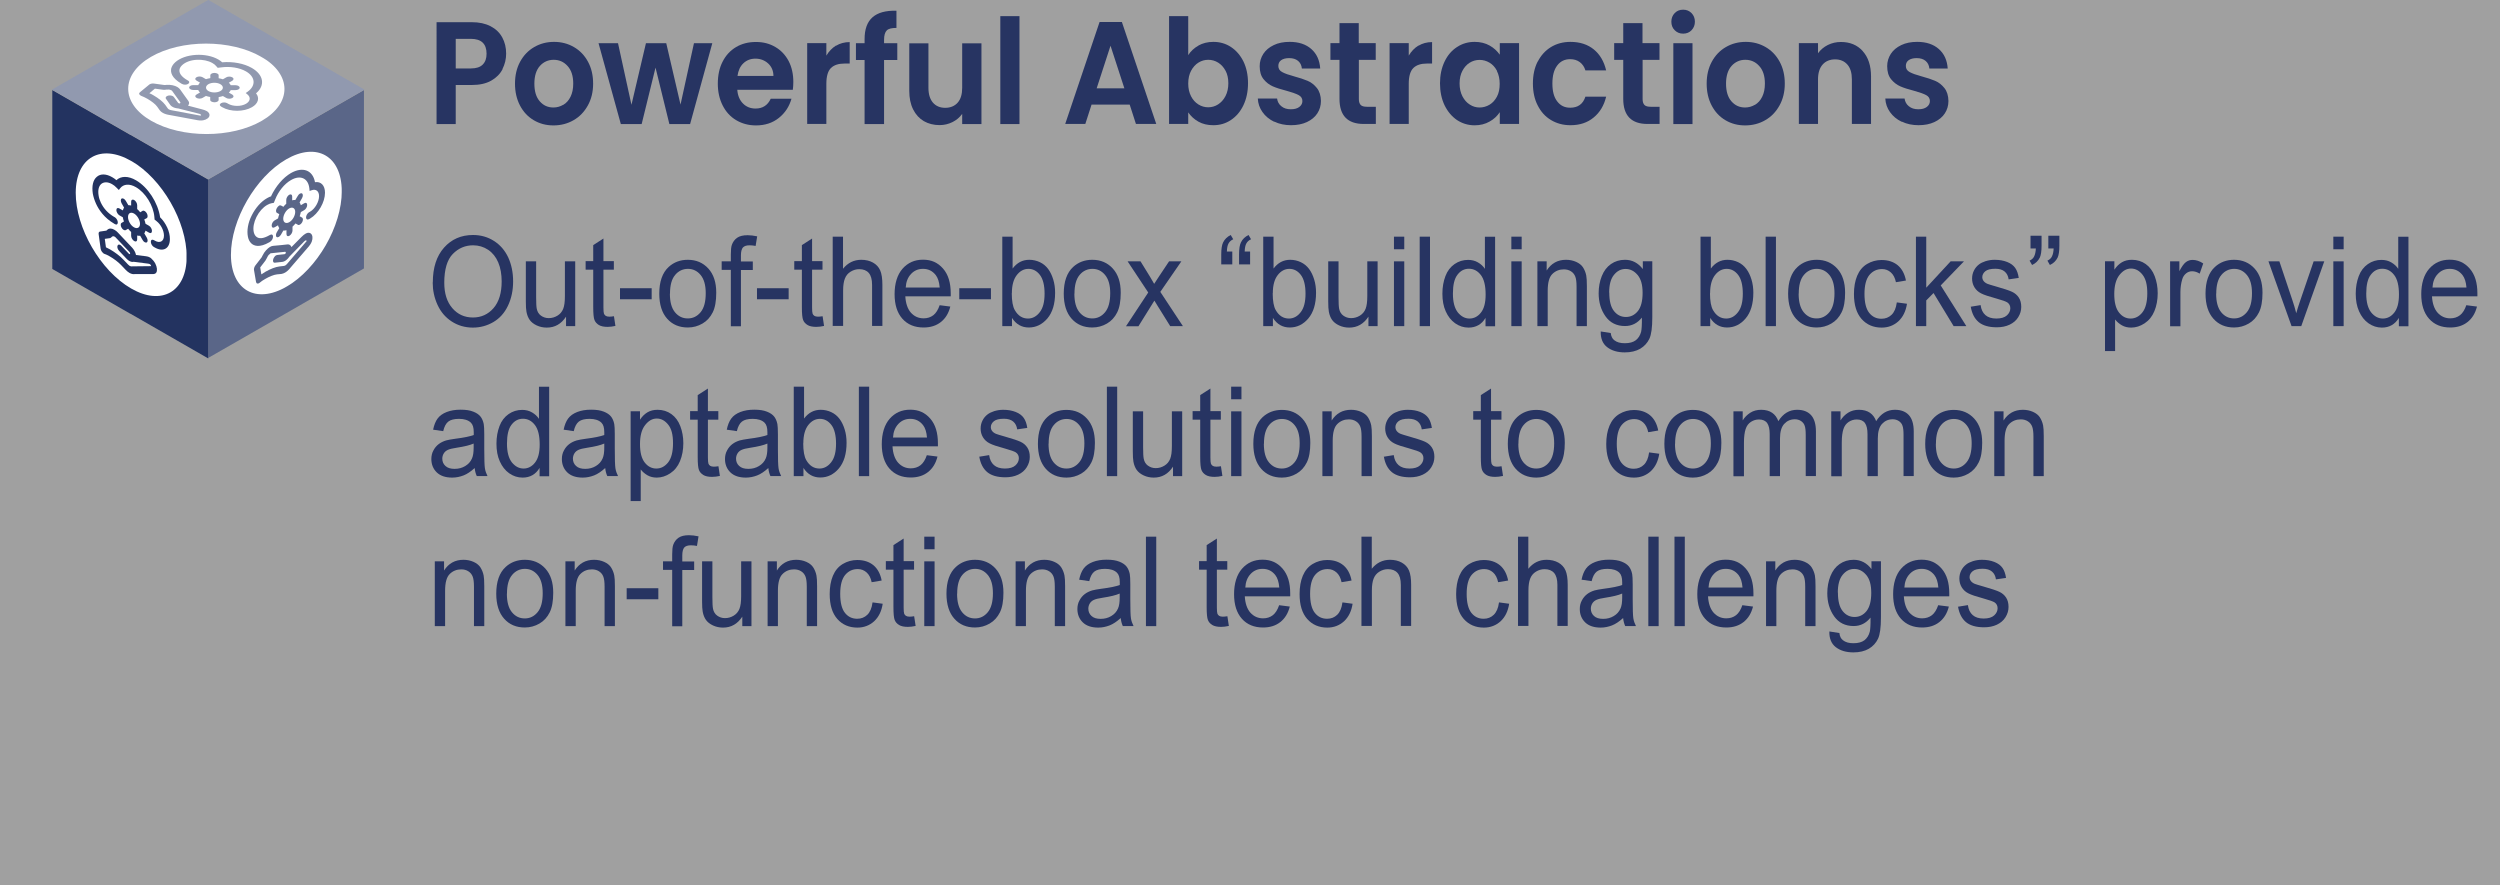 <?xml version="1.0" encoding="UTF-8"?>
<svg id="Layer_2" xmlns="http://www.w3.org/2000/svg" xmlns:xlink="http://www.w3.org/1999/xlink" viewBox="0 0 240 85">
  <rect x="0" y="0" width="240" height="85" fill="#808080" stroke="none"/>
  <defs>
    <style>
      .cls-1 {
        fill: #9199af;
      }

      .cls-2, .cls-3 {
        fill: #fff;
      }

      .cls-4 {
        fill: none;
      }

      .cls-5 {
        fill: #5a6688;
      }

      .cls-6 {
        fill: #233360;
      }

      .cls-7 {
        clip-path: url(#clippath-1);
      }

      .cls-8 {
        isolation: isolate;
      }

      .cls-3 {
        opacity: .25;
      }

      .cls-9 {
        clip-path: url(#clippath-3);
      }

      .cls-10 {
        clip-path: url(#clippath-2);
      }

      .cls-11 {
        fill: #273462;
      }

      .cls-12 {
        clip-path: url(#clippath);
      }
    </style>
    <clipPath id="clippath">
      <rect class="cls-4" width="240" height="85"/>
    </clipPath>
    <clipPath id="clippath-1">
      <polygon class="cls-4" points="7.25 24.61 7.28 12.38 17.92 18.53 17.89 30.76 7.25 24.61"/>
    </clipPath>
    <clipPath id="clippath-2">
      <polygon class="cls-4" points="22.18 30.59 22.15 18.37 32.79 12.23 32.82 24.45 22.18 30.59"/>
    </clipPath>
    <clipPath id="clippath-3">
      <polygon class="cls-4" points="9.19 8.54 19.77 2.39 30.4 8.54 19.83 14.68 9.19 8.54"/>
    </clipPath>
  </defs>
  <g id="Layer_8">
    <g class="cls-12">
      <rect class="cls-3" width="240" height="100"/>
      <g>
        <path class="cls-11" d="M48.25,6.63c-.23.46-.6.83-1.09,1.11s-1.12.42-1.87.42h-1.54v3.75h-1.84V2.13h3.38c.71,0,1.31.13,1.81.39s.87.62,1.12,1.08c.25.46.37.98.37,1.55,0,.52-.12,1.01-.35,1.47ZM46.34,6.2c.25-.25.37-.59.37-1.04,0-.95-.5-1.43-1.5-1.43h-1.46v2.84h1.46c.51,0,.88-.12,1.13-.37Z"/>
        <path class="cls-11" d="M51.24,11.54c-.56-.33-1-.8-1.32-1.41-.32-.61-.48-1.31-.48-2.1s.16-1.49.49-2.1c.33-.61.78-1.08,1.35-1.41.57-.33,1.2-.5,1.91-.5s1.34.17,1.91.5c.57.33,1.02.8,1.35,1.41.33.61.49,1.31.49,2.1s-.17,1.49-.51,2.1c-.34.61-.79,1.08-1.37,1.41-.57.33-1.22.5-1.93.5s-1.33-.17-1.89-.5ZM54.07,10.07c.29-.17.53-.43.7-.78.17-.34.26-.76.26-1.26,0-.74-.18-1.3-.55-1.7-.36-.4-.81-.59-1.33-.59s-.97.2-1.32.59-.53.96-.53,1.7.17,1.3.52,1.7.78.59,1.31.59c.33,0,.65-.09.94-.26Z"/>
        <path class="cls-11" d="M68.38,4.15l-2.13,7.76h-1.99l-1.33-5.42-1.33,5.42h-2l-2.14-7.76h1.87l1.29,5.91,1.39-5.91h1.95l1.37,5.89,1.29-5.89h1.76Z"/>
        <path class="cls-11" d="M76.1,8.62h-5.32c.04.56.23,1,.55,1.32s.72.48,1.2.48c.68,0,1.17-.31,1.46-.94h1.99c-.21.75-.61,1.36-1.21,1.84-.6.48-1.33.72-2.2.72-.7,0-1.33-.17-1.89-.5-.56-.33-.99-.8-1.3-1.41-.31-.61-.47-1.31-.47-2.1s.15-1.51.46-2.11c.31-.61.74-1.07,1.29-1.4.55-.33,1.19-.49,1.91-.49s1.31.16,1.86.48.97.77,1.28,1.35c.3.58.45,1.25.45,2.01,0,.28-.02.53-.05.76ZM74.25,7.3c0-.5-.18-.91-.51-1.21-.33-.3-.74-.46-1.22-.46-.46,0-.84.15-1.15.44-.31.29-.5.7-.57,1.22h3.46Z"/>
        <path class="cls-11" d="M80.26,4.39c.38-.23.82-.35,1.31-.35v2.06h-.49c-.58,0-1.01.14-1.31.43-.29.29-.44.79-.44,1.51v3.86h-1.84v-7.76h1.84v1.2c.24-.41.55-.73.93-.97Z"/>
        <path class="cls-11" d="M86.14,5.76h-1.27v6.15h-1.87v-6.15h-.83v-1.61h.83v-.39c0-.95.25-1.65.76-2.1s1.28-.66,2.3-.63v1.65c-.45,0-.76.07-.93.24s-.26.47-.26.91v.32h1.27v1.61Z"/>
        <path class="cls-11" d="M94.22,4.15v7.76h-1.85v-.98c-.24.34-.55.6-.93.79-.38.19-.8.29-1.24.29-.57,0-1.07-.13-1.51-.38-.44-.26-.78-.63-1.03-1.13-.25-.5-.37-1.09-.37-1.79v-4.55h1.84v4.27c0,.62.15,1.09.43,1.42.29.33.68.5,1.18.5s.91-.17,1.2-.5c.29-.33.43-.8.43-1.42v-4.27h1.85Z"/>
        <path class="cls-11" d="M97.87,1.55v10.36h-1.84V1.55h1.84Z"/>
        <path class="cls-11" d="M108.44,10.04h-3.65l-.6,1.86h-1.93l3.3-9.79h2.14l3.3,9.79h-1.95l-.6-1.86ZM107.94,8.48l-1.33-4.09-1.33,4.09h2.66Z"/>
        <path class="cls-11" d="M115.05,4.37c.42-.23.89-.35,1.43-.35.62,0,1.19.16,1.69.49.5.33.9.79,1.2,1.39.29.6.44,1.3.44,2.09s-.15,1.5-.44,2.11c-.29.61-.69,1.08-1.2,1.42s-1.07.5-1.69.5c-.54,0-1.02-.11-1.43-.34s-.73-.53-.98-.89v1.11h-1.84V1.55h1.84v3.74c.24-.37.56-.68.98-.91ZM117.65,6.79c-.18-.34-.42-.6-.71-.78-.29-.18-.61-.27-.95-.27s-.65.09-.94.27c-.29.18-.53.45-.71.79-.18.34-.27.75-.27,1.22s.09.87.27,1.22c.18.35.42.61.71.79.29.18.61.27.94.27s.66-.09.95-.28c.29-.19.53-.45.71-.8s.27-.76.27-1.23-.09-.87-.27-1.21Z"/>
        <path class="cls-11" d="M122.32,11.69c-.47-.23-.85-.54-1.12-.93-.28-.39-.43-.83-.45-1.3h1.85c.04.3.17.55.41.74.24.2.54.29.9.29s.62-.07.82-.22c.2-.15.3-.34.3-.57,0-.25-.12-.44-.36-.57-.24-.13-.62-.26-1.15-.41-.54-.14-.99-.28-1.33-.43s-.64-.38-.89-.69c-.25-.31-.37-.72-.37-1.25,0-.43.12-.82.35-1.18.23-.35.56-.63,1-.84.43-.21.94-.31,1.53-.31.87,0,1.56.23,2.08.69.52.46.8,1.09.85,1.87h-1.76c-.03-.31-.15-.55-.36-.73-.21-.18-.5-.27-.86-.27-.33,0-.59.07-.77.2-.18.13-.27.31-.27.55,0,.26.12.46.37.59.25.14.63.27,1.14.41.53.14.96.29,1.3.43s.64.38.89.69c.25.31.38.73.39,1.24,0,.45-.12.85-.35,1.2-.23.35-.57.63-1,.83-.43.2-.94.3-1.52.3s-1.13-.11-1.6-.34Z"/>
        <path class="cls-11" d="M130.45,5.76v3.75c0,.26.06.45.18.57.12.12.32.17.6.17h.85v1.65h-1.16c-1.55,0-2.33-.8-2.33-2.41v-3.74h-.87v-1.61h.87v-1.92h1.85v1.92h1.63v1.61h-1.63Z"/>
        <path class="cls-11" d="M136.17,4.39c.38-.23.82-.35,1.31-.35v2.06h-.49c-.58,0-1.01.14-1.31.43-.29.29-.44.79-.44,1.51v3.86h-1.84v-7.76h1.84v1.2c.24-.41.55-.73.93-.97Z"/>
        <path class="cls-11" d="M138.68,5.91c.29-.61.69-1.07,1.2-1.4.5-.33,1.07-.49,1.69-.49.54,0,1.02.12,1.43.35.41.23.73.53.98.88v-1.11h1.85v7.76h-1.85v-1.13c-.24.36-.56.67-.98.9-.42.24-.9.36-1.44.36-.61,0-1.17-.17-1.68-.5-.5-.34-.9-.81-1.2-1.42-.29-.61-.44-1.31-.44-2.11s.15-1.48.44-2.09ZM143.71,6.8c-.18-.34-.41-.6-.71-.78-.3-.18-.62-.27-.96-.27s-.66.09-.95.27c-.29.18-.52.44-.7.78-.18.34-.27.74-.27,1.21s.09.88.27,1.23c.18.35.42.62.71.8.29.19.61.28.94.28s.66-.09.96-.27c.3-.18.53-.44.71-.78.18-.34.26-.75.26-1.22s-.09-.88-.26-1.22Z"/>
        <path class="cls-11" d="M147.62,5.92c.31-.6.73-1.07,1.27-1.4s1.17-.5,1.87-.5c.9,0,1.65.24,2.24.72.59.48.99,1.16,1.19,2.02h-1.99c-.1-.34-.28-.6-.53-.79-.25-.19-.56-.29-.93-.29-.53,0-.94.2-1.25.61-.31.41-.46.98-.46,1.73s.15,1.31.46,1.71c.31.41.72.61,1.25.61.74,0,1.23-.35,1.46-1.06h1.99c-.2.84-.6,1.51-1.2,2-.6.5-1.34.74-2.23.74-.7,0-1.32-.17-1.87-.5s-.97-.8-1.27-1.4c-.31-.6-.46-1.3-.46-2.11s.15-1.5.46-2.11Z"/>
        <path class="cls-11" d="M157.69,5.76v3.75c0,.26.06.45.18.57.12.12.32.17.6.17h.85v1.65h-1.16c-1.55,0-2.33-.8-2.33-2.41v-3.74h-.87v-1.61h.87v-1.92h1.85v1.92h1.63v1.61h-1.63Z"/>
        <path class="cls-11" d="M160.77,2.9c-.22-.22-.32-.49-.32-.82s.11-.6.32-.82c.21-.22.48-.33.81-.33s.59.11.81.33c.21.22.32.49.32.82s-.11.6-.32.82c-.21.22-.48.33-.81.33s-.59-.11-.81-.33ZM162.48,4.15v7.76h-1.84v-7.76h1.84Z"/>
        <path class="cls-11" d="M165.64,11.54c-.56-.33-1-.8-1.32-1.41-.32-.61-.48-1.31-.48-2.1s.16-1.49.49-2.1c.33-.61.78-1.08,1.35-1.41.57-.33,1.2-.5,1.91-.5s1.34.17,1.91.5c.57.33,1.02.8,1.35,1.41.33.61.49,1.31.49,2.1s-.17,1.49-.51,2.1c-.34.61-.79,1.08-1.37,1.41-.57.33-1.22.5-1.93.5s-1.33-.17-1.89-.5ZM168.47,10.07c.29-.17.53-.43.7-.78.17-.34.26-.76.26-1.26,0-.74-.18-1.3-.55-1.7-.36-.4-.81-.59-1.33-.59s-.97.2-1.32.59-.53.96-.53,1.7.17,1.3.52,1.7.78.59,1.31.59c.33,0,.65-.09.94-.26Z"/>
        <path class="cls-11" d="M178.82,4.91c.53.58.8,1.4.8,2.44v4.55h-1.84v-4.28c0-.62-.14-1.09-.43-1.42-.29-.33-.68-.5-1.18-.5s-.91.17-1.2.5c-.29.33-.44.8-.44,1.42v4.28h-1.84v-7.76h1.84v.97c.25-.34.56-.6.94-.79s.8-.29,1.26-.29c.87,0,1.57.29,2.1.88Z"/>
        <path class="cls-11" d="M182.56,11.69c-.47-.23-.85-.54-1.12-.93-.28-.39-.43-.83-.45-1.3h1.85c.04.3.17.55.41.74.24.2.54.29.9.29s.62-.07.82-.22c.2-.15.3-.34.3-.57,0-.25-.12-.44-.36-.57-.24-.13-.62-.26-1.15-.41-.54-.14-.99-.28-1.33-.43s-.64-.38-.89-.69c-.25-.31-.37-.72-.37-1.25,0-.43.12-.82.35-1.18.23-.35.56-.63,1-.84.43-.21.94-.31,1.53-.31.87,0,1.56.23,2.08.69.52.46.8,1.09.85,1.87h-1.76c-.03-.31-.15-.55-.36-.73-.21-.18-.5-.27-.86-.27-.33,0-.59.07-.77.2-.18.13-.27.31-.27.55,0,.26.12.46.37.59.25.14.63.27,1.14.41.53.14.96.29,1.3.43s.64.38.89.69c.25.31.38.73.39,1.24,0,.45-.12.85-.35,1.2-.23.35-.57.63-1,.83-.43.2-.94.3-1.52.3s-1.13-.11-1.6-.34Z"/>
        <path class="cls-11" d="M41.55,27.12c0-1.43.36-2.54,1.08-3.35s1.65-1.21,2.78-1.21c.74,0,1.42.19,2.01.57.6.38,1.05.91,1.37,1.58.31.68.47,1.45.47,2.31s-.17,1.65-.5,2.34-.8,1.21-1.4,1.56c-.6.35-1.26.53-1.96.53-.76,0-1.44-.2-2.04-.59-.6-.39-1.05-.92-1.36-1.6s-.46-1.39-.46-2.14ZM42.65,27.14c0,1.04.26,1.85.78,2.45.52.6,1.18.89,1.97.89s1.46-.3,1.98-.9.78-1.46.78-2.56c0-.7-.11-1.31-.33-1.83-.22-.52-.55-.93-.97-1.21s-.91-.43-1.44-.43c-.76,0-1.41.28-1.95.83-.54.55-.82,1.48-.82,2.77Z"/>
        <path class="cls-11" d="M54.34,31.31v-.91c-.46.7-1.07,1.05-1.85,1.05-.35,0-.67-.07-.97-.21s-.52-.32-.67-.53c-.15-.21-.25-.47-.31-.78-.04-.21-.06-.54-.06-.98v-3.86h.99v3.45c0,.55.02.92.06,1.11.06.28.19.5.4.65s.45.24.75.24.58-.08.84-.24.44-.38.55-.66c.11-.28.16-.68.16-1.22v-3.33h.99v6.22h-.89Z"/>
        <path class="cls-11" d="M58.94,30.36l.14.93c-.28.06-.53.09-.75.09-.36,0-.64-.06-.84-.18-.2-.12-.34-.28-.42-.48s-.12-.61-.12-1.25v-3.58h-.73v-.82h.73v-1.54l.98-.63v2.17h1v.82h-1v3.64c0,.3.02.49.05.58s.09.15.17.21c.08.05.19.08.34.08.11,0,.26-.01.44-.04Z"/>
        <path class="cls-11" d="M59.52,28.73v-1.06h3.04v1.06h-3.04Z"/>
        <path class="cls-11" d="M63.29,28.19c0-1.15.3-2.01.9-2.56.5-.46,1.12-.69,1.84-.69.8,0,1.46.28,1.97.84s.76,1.33.76,2.32c0,.8-.11,1.43-.34,1.89s-.55.82-.98,1.07-.9.38-1.41.38c-.82,0-1.48-.28-1.98-.84-.5-.56-.76-1.36-.76-2.41ZM64.31,28.19c0,.8.16,1.39.49,1.79.33.4.74.59,1.23.59s.9-.2,1.23-.6c.33-.4.49-1.01.49-1.82,0-.77-.16-1.35-.49-1.75s-.74-.59-1.22-.59-.91.2-1.23.59c-.33.39-.49.99-.49,1.79Z"/>
        <path class="cls-11" d="M70.16,31.31v-5.4h-.88v-.82h.88v-.66c0-.42.03-.73.1-.93.1-.27.26-.5.5-.67s.58-.25,1.01-.25c.28,0,.59.04.92.11l-.15.92c-.21-.04-.4-.06-.58-.06-.3,0-.51.07-.64.21-.12.14-.19.39-.19.77v.57h1.14v.82h-1.14v5.4h-.98Z"/>
        <path class="cls-11" d="M72.67,28.73v-1.06h3.04v1.06h-3.04Z"/>
        <path class="cls-11" d="M78.97,30.36l.14.93c-.28.06-.53.09-.75.09-.36,0-.64-.06-.84-.18-.2-.12-.34-.28-.42-.48s-.12-.61-.12-1.25v-3.58h-.73v-.82h.73v-1.54l.98-.63v2.17h1v.82h-1v3.64c0,.3.02.49.05.58s.09.15.17.21c.08.05.19.08.34.08.11,0,.26-.01.44-.04Z"/>
        <path class="cls-11" d="M79.94,31.31v-8.59h.99v3.08c.46-.57,1.05-.86,1.75-.86.43,0,.81.09,1.13.27.32.18.55.43.69.75s.21.79.21,1.39v3.94h-.99v-3.94c0-.53-.11-.91-.32-1.15-.21-.24-.52-.36-.91-.36-.29,0-.57.08-.83.24s-.44.38-.55.66c-.11.28-.17.66-.17,1.15v3.4h-.99Z"/>
        <path class="cls-11" d="M90.21,29.3l1.02.13c-.16.64-.46,1.13-.9,1.48s-.99.53-1.67.53c-.85,0-1.53-.28-2.03-.84-.5-.56-.75-1.35-.75-2.36s.25-1.86.76-2.44,1.16-.87,1.97-.87,1.42.28,1.92.85c.5.57.74,1.36.74,2.39,0,.06,0,.16,0,.28h-4.36c.04.68.22,1.21.54,1.57.33.36.73.54,1.22.54.36,0,.67-.1.93-.3.26-.2.46-.53.61-.97ZM86.95,27.6h3.26c-.04-.52-.17-.92-.37-1.18-.32-.41-.72-.61-1.23-.61-.46,0-.84.16-1.15.49s-.48.76-.51,1.3Z"/>
        <path class="cls-11" d="M92.09,28.73v-1.06h3.04v1.06h-3.04Z"/>
        <path class="cls-11" d="M97.14,31.31h-.92v-8.59h.99v3.06c.42-.56.95-.84,1.6-.84.36,0,.7.08,1.02.23.32.15.58.37.79.65.21.28.37.62.49,1.01.12.39.18.82.18,1.27,0,1.07-.25,1.89-.74,2.47-.5.58-1.09.87-1.78.87s-1.23-.31-1.62-.92v.78ZM97.13,28.15c0,.75.1,1.29.29,1.62.31.54.73.81,1.27.81.43,0,.81-.2,1.12-.6.32-.4.47-1,.47-1.79s-.15-1.41-.45-1.8-.67-.58-1.1-.58-.81.2-1.12.6-.47.98-.47,1.74Z"/>
        <path class="cls-11" d="M102.12,28.19c0-1.15.3-2.01.9-2.56.5-.46,1.12-.69,1.84-.69.8,0,1.46.28,1.97.84s.76,1.33.76,2.32c0,.8-.11,1.43-.34,1.89s-.55.82-.98,1.07-.9.38-1.41.38c-.82,0-1.48-.28-1.98-.84-.5-.56-.76-1.36-.76-2.41ZM103.14,28.19c0,.8.16,1.39.49,1.79.33.4.74.59,1.23.59s.9-.2,1.23-.6c.33-.4.49-1.01.49-1.82,0-.77-.16-1.35-.49-1.75s-.74-.59-1.22-.59-.91.2-1.23.59c-.33.39-.49.99-.49,1.79Z"/>
        <path class="cls-11" d="M108.1,31.31l2.13-3.23-1.98-2.99h1.24l.9,1.46c.17.28.3.51.41.7.16-.26.31-.49.45-.69l.98-1.47h1.18l-2.02,2.93,2.17,3.29h-1.22l-1.2-1.93-.32-.52-1.53,2.46h-1.2Z"/>
        <path class="cls-11" d="M118.3,24.16v1.22h-1.06v-.97c0-.52.06-.9.18-1.14.15-.31.4-.55.73-.71l.24.41c-.2.09-.35.22-.45.4-.1.18-.15.44-.16.78h.52ZM120.01,24.16v1.22h-1.06v-.97c0-.52.06-.9.18-1.14.15-.31.4-.55.73-.71l.24.41c-.2.09-.35.22-.45.4-.1.18-.15.44-.16.78h.52Z"/>
        <path class="cls-11" d="M122.19,31.31h-.92v-8.59h.99v3.06c.42-.56.95-.84,1.6-.84.36,0,.7.08,1.02.23.32.15.58.37.79.65.21.28.37.62.49,1.01.12.39.18.82.18,1.27,0,1.07-.25,1.89-.74,2.47s-1.09.87-1.78.87-1.23-.31-1.62-.92v.78ZM122.18,28.15c0,.75.1,1.29.29,1.62.31.54.73.81,1.27.81.43,0,.81-.2,1.12-.6.32-.4.47-1,.47-1.79s-.15-1.41-.45-1.8-.67-.58-1.1-.58-.81.2-1.12.6-.47.98-.47,1.74Z"/>
        <path class="cls-11" d="M131.37,31.31v-.91c-.46.7-1.07,1.05-1.85,1.05-.35,0-.67-.07-.97-.21s-.52-.32-.67-.53c-.15-.21-.25-.47-.31-.78-.04-.21-.06-.54-.06-.98v-3.86h.99v3.45c0,.55.02.92.06,1.11.06.28.19.5.4.65s.45.24.75.24.58-.08.84-.24.44-.38.55-.66c.11-.28.16-.68.16-1.22v-3.33h.99v6.22h-.89Z"/>
        <path class="cls-11" d="M133.82,23.93v-1.21h.99v1.21h-.99ZM133.82,31.31v-6.22h.99v6.22h-.99Z"/>
        <path class="cls-11" d="M136.29,31.31v-8.59h.99v8.59h-.99Z"/>
        <path class="cls-11" d="M142.61,31.31v-.79c-.37.62-.92.93-1.63.93-.47,0-.89-.14-1.28-.41s-.69-.66-.91-1.15-.32-1.05-.32-1.69.1-1.18.29-1.69.49-.89.88-1.16c.39-.27.82-.4,1.3-.4.35,0,.67.08.94.24.28.16.5.36.67.62v-3.08h.98v8.59h-.92ZM139.48,28.2c0,.8.16,1.39.47,1.79.32.39.69.59,1.12.59s.8-.19,1.1-.57c.3-.38.45-.95.45-1.73,0-.85-.15-1.48-.46-1.88s-.69-.6-1.14-.6-.81.19-1.1.57c-.3.38-.44.99-.44,1.81Z"/>
        <path class="cls-11" d="M145.09,23.93v-1.21h.99v1.21h-.99ZM145.09,31.31v-6.22h.99v6.22h-.99Z"/>
        <path class="cls-11" d="M147.59,31.31v-6.22h.89v.88c.43-.68,1.05-1.03,1.86-1.03.35,0,.68.07.97.2s.52.31.66.53.25.48.31.78c.04.2.06.54.06,1.03v3.83h-.99v-3.79c0-.43-.04-.75-.12-.96s-.21-.38-.41-.51-.43-.19-.69-.19c-.42,0-.79.14-1.09.43-.31.29-.46.83-.46,1.62v3.4h-.99Z"/>
        <path class="cls-11" d="M153.67,31.82l.96.15c.04.32.15.55.34.69.25.2.58.29,1.01.29.46,0,.81-.1,1.06-.29.25-.2.42-.47.51-.82.05-.21.08-.67.07-1.35-.43.54-.97.81-1.62.81-.8,0-1.43-.31-1.87-.93-.44-.62-.66-1.36-.66-2.22,0-.59.1-1.14.3-1.64.2-.5.49-.89.88-1.16s.83-.41,1.35-.41c.69,0,1.26.3,1.71.89v-.75h.91v5.38c0,.97-.09,1.66-.28,2.06-.19.4-.48.72-.88.96-.4.23-.9.35-1.48.35-.7,0-1.26-.17-1.69-.5s-.64-.84-.62-1.51ZM154.49,28.08c0,.82.15,1.41.46,1.79.3.38.69.56,1.14.56s.84-.19,1.14-.56.46-.96.46-1.75-.16-1.34-.48-1.72-.7-.58-1.15-.58-.81.19-1.12.57-.46.95-.46,1.7Z"/>
        <path class="cls-11" d="M164.17,31.31h-.92v-8.59h.99v3.06c.42-.56.95-.84,1.6-.84.36,0,.7.08,1.02.23.32.15.58.37.79.65.21.28.37.62.49,1.01.12.39.18.82.18,1.27,0,1.07-.25,1.89-.74,2.47s-1.09.87-1.78.87-1.23-.31-1.62-.92v.78ZM164.16,28.15c0,.75.1,1.29.29,1.62.31.54.73.81,1.27.81.43,0,.81-.2,1.12-.6.32-.4.47-1,.47-1.79s-.15-1.41-.45-1.8-.67-.58-1.1-.58-.81.2-1.12.6-.47.98-.47,1.74Z"/>
        <path class="cls-11" d="M169.5,31.31v-8.59h.99v8.59h-.99Z"/>
        <path class="cls-11" d="M171.66,28.19c0-1.15.3-2.01.9-2.56.5-.46,1.12-.69,1.84-.69.8,0,1.46.28,1.97.84s.76,1.33.76,2.32c0,.8-.11,1.43-.34,1.89s-.55.82-.98,1.07-.9.38-1.41.38c-.82,0-1.48-.28-1.98-.84-.5-.56-.76-1.36-.76-2.41ZM172.67,28.19c0,.8.16,1.39.49,1.79.33.4.74.59,1.23.59s.9-.2,1.23-.6c.33-.4.49-1.01.49-1.82,0-.77-.16-1.35-.49-1.75s-.74-.59-1.22-.59-.91.2-1.23.59c-.33.39-.49.99-.49,1.79Z"/>
        <path class="cls-11" d="M182.1,29.03l.97.13c-.11.71-.38,1.27-.82,1.68-.44.4-.98.61-1.61.61-.8,0-1.44-.28-1.93-.83-.49-.56-.73-1.35-.73-2.39,0-.67.1-1.26.31-1.76s.53-.88.95-1.13.89-.38,1.39-.38c.63,0,1.15.17,1.56.51.4.34.66.83.78,1.46l-.96.16c-.09-.42-.25-.73-.49-.94s-.51-.32-.84-.32c-.5,0-.9.19-1.22.57-.31.38-.47.98-.47,1.81s.15,1.44.45,1.82.69.57,1.18.57c.39,0,.71-.13.97-.38s.43-.64.5-1.17Z"/>
        <path class="cls-11" d="M183.93,31.31v-8.59h.99v4.9l2.34-2.53h1.28l-2.23,2.31,2.46,3.91h-1.22l-1.93-3.18-.7.71v2.47h-.99Z"/>
        <path class="cls-11" d="M189.16,29.45l.98-.16c.05.42.21.74.46.96.25.22.6.33,1.05.33s.79-.1,1.01-.3.33-.43.33-.69c0-.24-.1-.43-.29-.56-.14-.09-.47-.21-1.01-.36-.73-.2-1.23-.36-1.51-.51-.28-.14-.49-.34-.64-.59s-.22-.53-.22-.83c0-.28.06-.53.18-.77s.28-.43.49-.59c.15-.12.36-.22.63-.31.27-.08.55-.13.86-.13.46,0,.86.07,1.21.21s.6.33.77.57.28.56.34.96l-.97.14c-.04-.32-.17-.57-.38-.75s-.51-.27-.89-.27c-.45,0-.78.08-.97.24s-.29.35-.29.56c0,.14.04.26.12.37.08.11.21.21.38.28.1.04.39.13.88.27.7.2,1.19.36,1.47.49.28.13.49.31.65.55s.24.54.24.9-.1.68-.29.99-.47.55-.83.72-.77.25-1.23.25c-.76,0-1.34-.17-1.74-.5-.4-.34-.65-.83-.76-1.49Z"/>
        <path class="cls-11" d="M194.93,23.85v-1.22h1.06v.97c0,.52-.06.9-.17,1.13-.16.32-.4.55-.74.71l-.24-.42c.2-.09.35-.22.44-.41s.15-.44.16-.76h-.52ZM196.64,23.85v-1.22h1.06v.97c0,.52-.06.9-.17,1.13-.16.32-.4.55-.74.71l-.24-.42c.2-.09.35-.22.44-.41s.15-.44.16-.76h-.52Z"/>
        <path class="cls-11" d="M202.08,33.69v-8.61h.9v.81c.21-.32.45-.55.72-.71.27-.16.59-.24.97-.24.5,0,.94.14,1.32.41.38.27.67.66.86,1.16.19.5.29,1.04.29,1.64,0,.64-.11,1.21-.32,1.72-.21.51-.53.9-.94,1.17-.41.27-.84.41-1.29.41-.33,0-.63-.07-.89-.22-.26-.15-.48-.34-.65-.56v3.03h-.99ZM202.97,28.23c0,.8.15,1.39.46,1.78.3.38.67.57,1.11.57s.82-.2,1.13-.59.47-1.01.47-1.84-.15-1.39-.46-1.78c-.31-.39-.67-.59-1.1-.59s-.79.21-1.12.63-.49,1.03-.49,1.83Z"/>
        <path class="cls-11" d="M208.33,31.31v-6.22h.89v.94c.23-.44.44-.73.63-.87.19-.14.4-.21.64-.21.33,0,.67.11,1.02.34l-.34.98c-.24-.15-.48-.23-.73-.23-.22,0-.41.07-.58.21s-.3.33-.37.58c-.11.38-.17.79-.17,1.23v3.26h-.99Z"/>
        <path class="cls-11" d="M211.73,28.19c0-1.15.3-2.01.9-2.56.5-.46,1.12-.69,1.84-.69.8,0,1.46.28,1.97.84s.76,1.33.76,2.32c0,.8-.11,1.43-.34,1.89s-.55.82-.98,1.07-.9.38-1.41.38c-.82,0-1.48-.28-1.98-.84-.5-.56-.76-1.36-.76-2.41ZM212.75,28.19c0,.8.16,1.39.49,1.79.33.4.74.59,1.23.59s.9-.2,1.23-.6c.33-.4.49-1.01.49-1.82,0-.77-.16-1.35-.49-1.75s-.74-.59-1.22-.59-.91.2-1.23.59c-.33.39-.49.99-.49,1.79Z"/>
        <path class="cls-11" d="M219.99,31.31l-2.22-6.22h1.05l1.25,3.73c.14.4.26.82.37,1.25.09-.33.21-.72.37-1.18l1.3-3.8h1.02l-2.21,6.22h-.92Z"/>
        <path class="cls-11" d="M224,23.93v-1.21h.99v1.21h-.99ZM224,31.31v-6.22h.99v6.22h-.99Z"/>
        <path class="cls-11" d="M230.29,31.31v-.79c-.37.62-.92.93-1.63.93-.47,0-.89-.14-1.28-.41s-.69-.66-.91-1.15-.32-1.05-.32-1.69.1-1.18.29-1.69.49-.89.88-1.16c.39-.27.82-.4,1.3-.4.35,0,.67.08.94.24.28.16.5.36.67.62v-3.08h.98v8.59h-.92ZM227.16,28.2c0,.8.16,1.39.47,1.79.32.39.69.59,1.12.59s.8-.19,1.1-.57c.3-.38.45-.95.45-1.73,0-.85-.15-1.48-.46-1.88-.31-.4-.69-.6-1.14-.6s-.81.19-1.1.57c-.3.38-.44.99-.44,1.81Z"/>
        <path class="cls-11" d="M236.77,29.3l1.02.13c-.16.64-.46,1.13-.9,1.48s-.99.53-1.67.53c-.86,0-1.53-.28-2.03-.84s-.75-1.35-.75-2.36.25-1.86.76-2.44c.51-.58,1.16-.87,1.97-.87s1.42.28,1.92.85.74,1.36.74,2.39c0,.06,0,.16,0,.28h-4.36c.04.68.22,1.21.54,1.57.33.36.73.54,1.22.54.36,0,.67-.1.93-.3.26-.2.46-.53.61-.97ZM233.52,27.6h3.26c-.04-.52-.17-.92-.37-1.18-.32-.41-.72-.61-1.23-.61-.46,0-.84.16-1.15.49-.31.32-.48.76-.51,1.3Z"/>
        <path class="cls-11" d="M45.56,44.94c-.37.33-.72.57-1.06.7s-.7.21-1.09.21c-.64,0-1.14-.17-1.48-.5s-.52-.76-.52-1.28c0-.3.06-.58.2-.83.13-.25.3-.45.51-.61s.45-.27.71-.35c.19-.05.49-.11.88-.16.8-.1,1.39-.22,1.77-.36,0-.14,0-.24,0-.28,0-.43-.09-.73-.28-.91-.25-.24-.63-.36-1.13-.36-.47,0-.81.09-1.03.26-.22.17-.39.48-.49.92l-.97-.14c.09-.44.23-.8.43-1.07s.49-.48.88-.63.82-.22,1.33-.22.9.06,1.22.19c.31.12.54.28.69.47.15.19.25.43.31.72.03.18.05.5.05.97v1.41c0,.98.02,1.6.06,1.86.04.26.13.51.25.75h-1.03c-.1-.22-.17-.47-.2-.77ZM45.47,42.58c-.36.16-.9.29-1.62.4-.41.06-.69.13-.86.21-.17.08-.3.19-.39.34s-.14.32-.14.5c0,.28.1.52.3.7.2.19.49.28.88.28s.72-.09,1.02-.27c.3-.18.52-.42.65-.73.11-.24.16-.59.16-1.05v-.39Z"/>
        <path class="cls-11" d="M51.8,45.71v-.79c-.37.62-.92.93-1.63.93-.47,0-.89-.14-1.28-.41s-.69-.66-.91-1.15-.32-1.05-.32-1.69.1-1.18.29-1.69.49-.89.88-1.16c.39-.27.82-.4,1.3-.4.35,0,.67.08.94.24.28.16.5.36.67.62v-3.08h.98v8.59h-.92ZM48.67,42.6c0,.8.16,1.39.47,1.79.32.39.69.59,1.12.59s.8-.19,1.1-.57c.3-.38.45-.95.45-1.73,0-.85-.15-1.48-.46-1.88s-.69-.6-1.14-.6-.81.19-1.1.57c-.3.38-.44.99-.44,1.81Z"/>
        <path class="cls-11" d="M58.09,44.94c-.37.33-.72.57-1.06.7s-.7.21-1.09.21c-.64,0-1.14-.17-1.48-.5s-.52-.76-.52-1.28c0-.3.06-.58.2-.83.13-.25.3-.45.51-.61s.45-.27.71-.35c.19-.05.49-.11.88-.16.8-.1,1.39-.22,1.77-.36,0-.14,0-.24,0-.28,0-.43-.09-.73-.28-.91-.25-.24-.63-.36-1.13-.36-.47,0-.81.09-1.03.26-.22.17-.39.48-.49.92l-.97-.14c.09-.44.23-.8.43-1.07s.49-.48.88-.63.82-.22,1.33-.22.9.06,1.22.19c.31.12.54.28.69.47.15.19.25.43.31.72.03.18.05.5.05.97v1.41c0,.98.02,1.6.06,1.86.04.26.13.51.25.75h-1.03c-.1-.22-.17-.47-.2-.77ZM58.01,42.58c-.36.16-.9.29-1.62.4-.41.06-.69.13-.86.21-.17.08-.3.19-.39.34s-.14.32-.14.5c0,.28.1.52.3.7.2.19.49.28.88.28s.72-.09,1.02-.27c.3-.18.52-.42.65-.73.11-.24.16-.59.16-1.05v-.39Z"/>
        <path class="cls-11" d="M60.54,48.09v-8.61h.9v.81c.21-.32.45-.55.72-.71.27-.16.59-.24.97-.24.5,0,.94.14,1.32.41.38.27.67.66.86,1.16.19.5.29,1.04.29,1.64,0,.64-.11,1.21-.32,1.72-.21.51-.53.9-.94,1.17-.41.27-.84.41-1.29.41-.33,0-.63-.07-.89-.22-.26-.15-.48-.34-.65-.56v3.03h-.99ZM61.44,42.63c0,.8.15,1.39.46,1.78.3.38.67.57,1.11.57s.82-.2,1.13-.59.47-1.01.47-1.84-.15-1.39-.46-1.78c-.31-.39-.67-.59-1.1-.59s-.79.21-1.12.63-.49,1.03-.49,1.83Z"/>
        <path class="cls-11" d="M68.97,44.76l.14.93c-.28.06-.53.09-.75.09-.36,0-.64-.06-.84-.18-.2-.12-.34-.28-.42-.48s-.12-.61-.12-1.25v-3.58h-.73v-.82h.73v-1.54l.98-.63v2.17h1v.82h-1v3.64c0,.3.02.49.05.58s.09.15.17.21c.08.05.19.08.34.08.11,0,.26-.01.44-.04Z"/>
        <path class="cls-11" d="M73.75,44.94c-.37.33-.72.57-1.06.7s-.7.21-1.09.21c-.64,0-1.14-.17-1.48-.5s-.52-.76-.52-1.28c0-.3.06-.58.2-.83.13-.25.3-.45.51-.61s.45-.27.71-.35c.19-.05.49-.11.88-.16.8-.1,1.39-.22,1.77-.36,0-.14,0-.24,0-.28,0-.43-.09-.73-.28-.91-.25-.24-.63-.36-1.13-.36-.47,0-.81.09-1.03.26-.22.17-.39.48-.49.92l-.97-.14c.09-.44.23-.8.43-1.07s.49-.48.88-.63.82-.22,1.33-.22.9.06,1.22.19c.31.12.54.28.69.47.15.19.25.43.31.72.03.18.05.5.05.97v1.41c0,.98.02,1.6.06,1.86.04.26.13.51.25.75h-1.03c-.1-.22-.17-.47-.2-.77ZM73.67,42.58c-.36.16-.9.29-1.62.4-.41.06-.69.13-.86.21-.17.08-.3.19-.39.34s-.14.32-.14.5c0,.28.1.52.3.7.2.19.49.28.88.28s.72-.09,1.02-.27c.3-.18.52-.42.65-.73.11-.24.16-.59.16-1.05v-.39Z"/>
        <path class="cls-11" d="M77.12,45.71h-.92v-8.59h.99v3.06c.42-.56.95-.84,1.6-.84.36,0,.7.08,1.02.23.32.15.58.37.79.65.21.28.37.62.49,1.01.12.39.18.82.18,1.27,0,1.07-.25,1.89-.74,2.47s-1.09.87-1.78.87-1.23-.31-1.62-.92v.78ZM77.11,42.55c0,.75.1,1.29.29,1.62.31.54.73.81,1.27.81.43,0,.81-.2,1.12-.6.32-.4.47-1,.47-1.79s-.15-1.41-.45-1.8-.67-.58-1.1-.58-.81.2-1.12.6-.47.98-.47,1.74Z"/>
        <path class="cls-11" d="M82.45,45.71v-8.59h.99v8.59h-.99Z"/>
        <path class="cls-11" d="M88.98,43.7l1.02.13c-.16.64-.46,1.13-.9,1.48s-.99.53-1.67.53c-.85,0-1.53-.28-2.03-.84-.5-.56-.75-1.35-.75-2.36s.25-1.86.76-2.44,1.16-.87,1.97-.87,1.42.28,1.92.85c.5.57.74,1.36.74,2.39,0,.06,0,.16,0,.28h-4.36c.04.68.22,1.21.54,1.57.33.36.73.54,1.22.54.36,0,.67-.1.93-.3.26-.2.46-.53.61-.97ZM85.73,42h3.26c-.04-.52-.17-.92-.37-1.18-.32-.41-.72-.61-1.23-.61-.46,0-.84.16-1.15.49s-.48.76-.51,1.3Z"/>
        <path class="cls-11" d="M93.98,43.85l.98-.16c.05.42.21.74.46.96.25.22.6.33,1.05.33s.79-.1,1.01-.3.33-.43.33-.69c0-.24-.1-.43-.29-.56-.14-.09-.47-.21-1.01-.36-.73-.2-1.23-.36-1.51-.51-.28-.14-.49-.34-.64-.59s-.22-.53-.22-.83c0-.28.06-.53.18-.77s.28-.43.49-.59c.15-.12.36-.22.63-.31.27-.08.55-.13.86-.13.46,0,.86.07,1.21.21s.6.33.77.57.28.56.34.96l-.97.14c-.04-.32-.17-.57-.38-.75s-.51-.27-.89-.27c-.45,0-.78.08-.97.24s-.29.35-.29.56c0,.14.04.26.12.37.08.11.21.21.38.28.1.04.39.13.88.27.7.2,1.19.36,1.47.49.28.13.49.31.65.55s.24.54.24.9-.1.68-.29.99-.47.55-.83.72-.77.25-1.23.25c-.76,0-1.34-.17-1.74-.5-.4-.34-.65-.83-.76-1.49Z"/>
        <path class="cls-11" d="M99.64,42.6c0-1.15.3-2.01.9-2.56.5-.46,1.12-.69,1.84-.69.8,0,1.46.28,1.97.84s.76,1.33.76,2.32c0,.8-.11,1.43-.34,1.89s-.55.82-.98,1.07-.9.38-1.41.38c-.82,0-1.48-.28-1.98-.84-.5-.56-.76-1.36-.76-2.41ZM100.66,42.6c0,.8.16,1.39.49,1.79.33.4.74.59,1.23.59s.9-.2,1.23-.6c.33-.4.49-1.01.49-1.82,0-.77-.16-1.35-.49-1.75s-.74-.59-1.22-.59-.91.2-1.23.59c-.33.39-.49.99-.49,1.79Z"/>
        <path class="cls-11" d="M106.26,45.71v-8.59h.99v8.59h-.99Z"/>
        <path class="cls-11" d="M112.61,45.71v-.91c-.46.7-1.07,1.05-1.85,1.05-.35,0-.67-.07-.97-.21s-.52-.32-.67-.53c-.15-.21-.25-.47-.31-.78-.04-.21-.06-.54-.06-.98v-3.86h.99v3.45c0,.55.02.92.06,1.11.06.28.19.5.4.65s.45.24.75.24.58-.08.84-.24.44-.38.55-.66c.11-.28.16-.68.16-1.22v-3.33h.99v6.22h-.89Z"/>
        <path class="cls-11" d="M117.21,44.76l.14.93c-.28.06-.53.09-.75.09-.36,0-.64-.06-.84-.18-.2-.12-.34-.28-.42-.48s-.12-.61-.12-1.25v-3.58h-.73v-.82h.73v-1.54l.98-.63v2.17h1v.82h-1v3.64c0,.3.02.49.05.58s.09.15.17.21c.08.05.19.08.34.08.11,0,.26-.01.44-.04Z"/>
        <path class="cls-11" d="M118.19,38.33v-1.21h.99v1.21h-.99ZM118.19,45.71v-6.22h.99v6.22h-.99Z"/>
        <path class="cls-11" d="M120.32,42.6c0-1.15.3-2.01.9-2.56.5-.46,1.12-.69,1.84-.69.8,0,1.46.28,1.97.84s.76,1.33.76,2.32c0,.8-.11,1.43-.34,1.89s-.55.82-.98,1.07-.9.38-1.41.38c-.82,0-1.48-.28-1.98-.84-.5-.56-.76-1.36-.76-2.41ZM121.33,42.6c0,.8.16,1.39.49,1.79.33.4.74.59,1.23.59s.9-.2,1.23-.6c.33-.4.49-1.01.49-1.82,0-.77-.16-1.35-.49-1.75s-.74-.59-1.22-.59-.91.2-1.23.59c-.33.39-.49.99-.49,1.79Z"/>
        <path class="cls-11" d="M126.95,45.71v-6.22h.89v.88c.43-.68,1.05-1.03,1.86-1.03.35,0,.68.07.97.2s.52.31.66.53.25.48.31.78c.04.2.06.54.06,1.03v3.83h-.99v-3.79c0-.43-.04-.75-.12-.96s-.21-.38-.41-.51-.43-.19-.69-.19c-.42,0-.79.14-1.09.43-.31.29-.46.83-.46,1.62v3.4h-.99Z"/>
        <path class="cls-11" d="M132.82,43.85l.98-.16c.05.42.21.74.46.96.25.22.6.33,1.05.33s.79-.1,1.01-.3.33-.43.33-.69c0-.24-.1-.43-.29-.56-.14-.09-.47-.21-1.01-.36-.73-.2-1.23-.36-1.51-.51-.28-.14-.49-.34-.64-.59s-.22-.53-.22-.83c0-.28.06-.53.18-.77s.28-.43.49-.59c.15-.12.36-.22.63-.31.27-.08.55-.13.86-.13.46,0,.86.07,1.21.21s.6.33.77.57.28.56.34.96l-.97.14c-.04-.32-.17-.57-.38-.75s-.51-.27-.89-.27c-.45,0-.78.08-.97.24s-.29.35-.29.56c0,.14.04.26.12.37.08.11.21.21.38.28.1.04.39.13.88.27.7.2,1.19.36,1.47.49.28.13.49.31.65.55s.24.54.24.9-.1.68-.29.99-.47.55-.83.72-.77.25-1.23.25c-.76,0-1.34-.17-1.74-.5-.4-.34-.65-.83-.76-1.49Z"/>
        <path class="cls-11" d="M144.15,44.76l.14.93c-.28.06-.53.09-.75.09-.36,0-.64-.06-.84-.18-.2-.12-.34-.28-.42-.48s-.12-.61-.12-1.25v-3.58h-.73v-.82h.73v-1.54l.98-.63v2.17h1v.82h-1v3.64c0,.3.02.49.05.58s.09.15.17.21c.08.05.19.08.34.08.11,0,.26-.01.44-.04Z"/>
        <path class="cls-11" d="M144.75,42.6c0-1.15.3-2.01.9-2.56.5-.46,1.12-.69,1.84-.69.8,0,1.46.28,1.97.84s.76,1.33.76,2.32c0,.8-.11,1.43-.34,1.89s-.55.82-.98,1.07-.9.38-1.41.38c-.82,0-1.48-.28-1.98-.84-.5-.56-.76-1.36-.76-2.41ZM145.76,42.6c0,.8.16,1.39.49,1.79.33.4.74.59,1.23.59s.9-.2,1.23-.6c.33-.4.49-1.01.49-1.82,0-.77-.16-1.35-.49-1.75s-.74-.59-1.22-.59-.91.2-1.23.59c-.33.39-.49.99-.49,1.79Z"/>
        <path class="cls-11" d="M158.32,43.43l.97.13c-.11.71-.38,1.27-.82,1.68-.44.4-.98.61-1.61.61-.8,0-1.44-.28-1.93-.83-.49-.56-.73-1.35-.73-2.39,0-.67.1-1.26.31-1.76s.53-.88.95-1.13.89-.38,1.39-.38c.63,0,1.15.17,1.56.51.4.34.66.83.78,1.46l-.96.16c-.09-.42-.25-.73-.49-.94s-.51-.32-.84-.32c-.5,0-.9.19-1.22.57-.31.38-.47.98-.47,1.81s.15,1.44.45,1.82.69.57,1.18.57c.39,0,.71-.13.97-.38s.43-.64.5-1.17Z"/>
        <path class="cls-11" d="M159.78,42.6c0-1.15.3-2.01.9-2.56.5-.46,1.12-.69,1.84-.69.8,0,1.46.28,1.97.84s.76,1.33.76,2.32c0,.8-.11,1.43-.34,1.89s-.55.82-.98,1.07-.9.38-1.41.38c-.82,0-1.48-.28-1.98-.84-.5-.56-.76-1.36-.76-2.41ZM160.8,42.6c0,.8.16,1.39.49,1.79.33.4.74.59,1.23.59s.9-.2,1.23-.6c.33-.4.49-1.01.49-1.82,0-.77-.16-1.35-.49-1.75s-.74-.59-1.22-.59-.91.2-1.23.59c-.33.39-.49.99-.49,1.79Z"/>
        <path class="cls-11" d="M166.41,45.71v-6.22h.89v.87c.18-.3.43-.55.73-.74s.65-.28,1.04-.28c.43,0,.79.1,1.06.29s.47.46.59.8c.46-.73,1.06-1.09,1.8-1.09.58,0,1.03.17,1.34.51.31.34.47.87.47,1.58v4.27h-.98v-3.92c0-.42-.03-.73-.1-.91-.06-.19-.18-.33-.35-.45-.17-.11-.37-.17-.59-.17-.41,0-.75.15-1.02.44s-.41.76-.41,1.4v3.62h-.99v-4.04c0-.47-.08-.82-.24-1.05-.16-.23-.43-.35-.79-.35-.28,0-.54.08-.77.23-.24.16-.41.38-.51.69s-.16.73-.16,1.3v3.23h-.99Z"/>
        <path class="cls-11" d="M175.8,45.71v-6.22h.89v.87c.18-.3.43-.55.73-.74s.65-.28,1.04-.28c.43,0,.79.1,1.06.29s.47.46.59.8c.46-.73,1.06-1.09,1.8-1.09.58,0,1.03.17,1.34.51.31.34.47.87.47,1.58v4.27h-.98v-3.92c0-.42-.03-.73-.1-.91-.06-.19-.18-.33-.35-.45-.17-.11-.37-.17-.59-.17-.41,0-.75.15-1.02.44s-.41.76-.41,1.4v3.62h-.99v-4.04c0-.47-.08-.82-.24-1.05-.16-.23-.43-.35-.79-.35-.28,0-.54.08-.77.23-.24.16-.41.38-.51.69s-.16.73-.16,1.3v3.23h-.99Z"/>
        <path class="cls-11" d="M184.82,42.6c0-1.15.3-2.01.9-2.56.5-.46,1.12-.69,1.84-.69.8,0,1.46.28,1.97.84s.76,1.33.76,2.32c0,.8-.11,1.43-.34,1.89s-.55.82-.98,1.07-.9.38-1.41.38c-.82,0-1.48-.28-1.98-.84-.5-.56-.76-1.36-.76-2.41ZM185.84,42.6c0,.8.16,1.39.49,1.79.33.4.74.59,1.23.59s.9-.2,1.23-.6c.33-.4.49-1.01.49-1.82,0-.77-.16-1.35-.49-1.75s-.74-.59-1.22-.59-.91.2-1.23.59c-.33.39-.49.99-.49,1.79Z"/>
        <path class="cls-11" d="M191.45,45.71v-6.22h.89v.88c.43-.68,1.05-1.03,1.86-1.03.35,0,.68.07.97.2s.52.31.66.53.25.48.31.78c.04.2.06.54.06,1.03v3.83h-.99v-3.79c0-.43-.04-.75-.12-.96s-.21-.38-.41-.51-.43-.19-.69-.19c-.42,0-.79.14-1.09.43-.31.29-.46.83-.46,1.62v3.4h-.99Z"/>
        <path class="cls-11" d="M41.74,60.11v-6.22h.89v.88c.43-.68,1.05-1.03,1.86-1.03.35,0,.68.07.97.2s.52.31.66.53.25.48.31.78c.04.2.06.54.06,1.03v3.83h-.99v-3.79c0-.43-.04-.75-.12-.96s-.21-.38-.41-.51-.43-.19-.69-.19c-.42,0-.79.14-1.09.43-.31.29-.46.83-.46,1.62v3.4h-.99Z"/>
        <path class="cls-11" d="M47.64,56.99c0-1.15.3-2.01.9-2.56.5-.46,1.12-.69,1.84-.69.8,0,1.46.28,1.97.84s.76,1.33.76,2.32c0,.8-.11,1.43-.34,1.89s-.55.82-.98,1.07-.9.38-1.41.38c-.82,0-1.48-.28-1.98-.84-.5-.56-.76-1.36-.76-2.41ZM48.66,56.99c0,.8.16,1.39.49,1.79.33.4.74.59,1.23.59s.9-.2,1.23-.6c.33-.4.49-1.01.49-1.82,0-.77-.16-1.35-.49-1.75s-.74-.59-1.22-.59-.91.2-1.23.59c-.33.39-.49.99-.49,1.79Z"/>
        <path class="cls-11" d="M54.28,60.11v-6.22h.89v.88c.43-.68,1.05-1.03,1.86-1.03.35,0,.68.07.97.2s.52.31.66.53.25.48.31.78c.04.2.06.54.06,1.03v3.83h-.99v-3.79c0-.43-.04-.75-.12-.96s-.21-.38-.41-.51-.43-.19-.69-.19c-.42,0-.79.14-1.09.43-.31.29-.46.83-.46,1.62v3.4h-.99Z"/>
        <path class="cls-11" d="M60.16,57.53v-1.06h3.04v1.06h-3.04Z"/>
        <path class="cls-11" d="M64.53,60.11v-5.4h-.88v-.82h.88v-.66c0-.42.03-.73.1-.93.1-.27.26-.5.5-.67s.58-.25,1.01-.25c.28,0,.59.04.92.11l-.15.92c-.21-.04-.4-.06-.58-.06-.3,0-.51.07-.64.21-.12.14-.19.39-.19.77v.57h1.14v.82h-1.14v5.4h-.98Z"/>
        <path class="cls-11" d="M71.26,60.11v-.91c-.46.7-1.07,1.05-1.85,1.05-.35,0-.67-.07-.97-.21s-.52-.32-.67-.53c-.15-.21-.25-.47-.31-.78-.04-.21-.06-.54-.06-.98v-3.86h.99v3.45c0,.55.02.92.06,1.11.06.28.19.5.4.65s.45.24.75.24.58-.08.84-.24.44-.38.55-.66c.11-.28.16-.68.16-1.22v-3.33h.99v6.22h-.89Z"/>
        <path class="cls-11" d="M73.69,60.11v-6.22h.89v.88c.43-.68,1.05-1.03,1.86-1.03.35,0,.68.07.97.2s.52.31.66.53.25.48.31.78c.04.2.06.54.06,1.03v3.83h-.99v-3.79c0-.43-.04-.75-.12-.96s-.21-.38-.41-.51-.43-.19-.69-.19c-.42,0-.79.14-1.09.43-.31.29-.46.83-.46,1.62v3.4h-.99Z"/>
        <path class="cls-11" d="M83.77,57.83l.97.13c-.11.71-.38,1.27-.82,1.68-.44.4-.98.61-1.61.61-.8,0-1.44-.28-1.93-.83-.49-.56-.73-1.35-.73-2.39,0-.67.1-1.26.31-1.76s.53-.88.95-1.13.89-.38,1.39-.38c.63,0,1.15.17,1.56.51.4.34.66.83.78,1.46l-.96.16c-.09-.42-.25-.73-.49-.94s-.51-.32-.84-.32c-.5,0-.9.19-1.22.57-.31.38-.47.98-.47,1.81s.15,1.44.45,1.82.69.57,1.18.57c.39,0,.71-.13.97-.38s.43-.64.5-1.17Z"/>
        <path class="cls-11" d="M87.76,59.16l.14.93c-.28.06-.53.09-.75.09-.36,0-.64-.06-.84-.18-.2-.12-.34-.28-.42-.48s-.12-.61-.12-1.25v-3.58h-.73v-.82h.73v-1.54l.98-.63v2.17h1v.82h-1v3.64c0,.3.02.49.05.58s.09.15.17.21c.08.05.19.08.34.08.11,0,.26-.01.44-.04Z"/>
        <path class="cls-11" d="M88.73,52.73v-1.21h.99v1.21h-.99ZM88.73,60.11v-6.22h.99v6.22h-.99Z"/>
        <path class="cls-11" d="M90.86,56.99c0-1.15.3-2.01.9-2.56.5-.46,1.12-.69,1.84-.69.8,0,1.46.28,1.97.84s.76,1.33.76,2.32c0,.8-.11,1.43-.34,1.89s-.55.82-.98,1.07-.9.38-1.41.38c-.82,0-1.48-.28-1.98-.84-.5-.56-.76-1.36-.76-2.41ZM91.88,56.99c0,.8.16,1.39.49,1.79.33.4.74.59,1.23.59s.9-.2,1.23-.6c.33-.4.49-1.01.49-1.82,0-.77-.16-1.35-.49-1.75s-.74-.59-1.22-.59-.91.2-1.23.59c-.33.39-.49.99-.49,1.79Z"/>
        <path class="cls-11" d="M97.5,60.11v-6.22h.89v.88c.43-.68,1.05-1.03,1.86-1.03.35,0,.68.07.97.2s.52.31.66.53.25.48.31.78c.04.2.06.54.06,1.03v3.83h-.99v-3.79c0-.43-.04-.75-.12-.96s-.21-.38-.41-.51-.43-.19-.69-.19c-.42,0-.79.14-1.09.43-.31.29-.46.83-.46,1.62v3.4h-.99Z"/>
        <path class="cls-11" d="M107.58,59.34c-.37.33-.72.57-1.06.7s-.7.21-1.09.21c-.64,0-1.14-.17-1.48-.5s-.52-.76-.52-1.28c0-.3.06-.58.2-.83.13-.25.3-.45.51-.61s.45-.27.71-.35c.19-.05.49-.11.88-.16.8-.1,1.39-.22,1.77-.36,0-.14,0-.24,0-.28,0-.43-.09-.73-.28-.91-.25-.24-.63-.36-1.13-.36-.47,0-.81.09-1.03.26-.22.17-.39.48-.49.92l-.97-.14c.09-.44.23-.8.43-1.07s.49-.48.88-.63.82-.22,1.33-.22.9.06,1.22.19c.31.12.54.28.69.47.15.19.25.43.31.72.03.18.05.5.05.97v1.41c0,.98.02,1.6.06,1.86.04.26.13.51.25.75h-1.03c-.1-.22-.17-.47-.2-.77ZM107.49,56.98c-.36.16-.9.29-1.62.4-.41.06-.69.13-.86.21-.17.08-.3.19-.39.34s-.14.32-.14.5c0,.28.1.52.3.7.2.19.49.28.88.28s.72-.09,1.02-.27c.3-.18.52-.42.65-.73.11-.24.16-.59.16-1.05v-.39Z"/>
        <path class="cls-11" d="M110.01,60.11v-8.59h.99v8.59h-.99Z"/>
        <path class="cls-11" d="M117.83,59.16l.14.93c-.28.06-.53.09-.75.09-.36,0-.64-.06-.84-.18-.2-.12-.34-.28-.42-.48s-.12-.61-.12-1.25v-3.58h-.73v-.82h.73v-1.54l.98-.63v2.17h1v.82h-1v3.64c0,.3.02.49.05.58s.09.15.17.21c.08.05.19.08.34.08.11,0,.26-.01.44-.04Z"/>
        <path class="cls-11" d="M122.8,58.1l1.02.13c-.16.64-.46,1.13-.9,1.48s-.99.53-1.67.53c-.85,0-1.53-.28-2.03-.84-.5-.56-.75-1.35-.75-2.36s.25-1.86.76-2.44,1.16-.87,1.97-.87,1.42.28,1.92.85c.5.57.74,1.36.74,2.39,0,.06,0,.16,0,.28h-4.36c.04.68.22,1.21.54,1.57.33.36.73.54,1.22.54.36,0,.67-.1.93-.3.26-.2.46-.53.61-.97ZM119.55,56.4h3.26c-.04-.52-.17-.92-.37-1.18-.32-.41-.72-.61-1.23-.61-.46,0-.84.16-1.15.49s-.48.76-.51,1.3Z"/>
        <path class="cls-11" d="M128.88,57.83l.97.13c-.11.71-.38,1.27-.82,1.68-.44.4-.98.61-1.61.61-.8,0-1.44-.28-1.93-.83-.49-.56-.73-1.35-.73-2.39,0-.67.1-1.26.31-1.76s.53-.88.95-1.13.89-.38,1.39-.38c.63,0,1.15.17,1.56.51.4.34.66.83.78,1.46l-.96.16c-.09-.42-.25-.73-.49-.94s-.51-.32-.84-.32c-.5,0-.9.19-1.22.57-.31.38-.47.98-.47,1.81s.15,1.44.45,1.82.69.57,1.18.57c.39,0,.71-.13.97-.38s.43-.64.5-1.17Z"/>
        <path class="cls-11" d="M130.7,60.11v-8.59h.99v3.08c.46-.57,1.05-.86,1.75-.86.43,0,.81.09,1.13.27.32.18.55.43.69.75s.21.79.21,1.39v3.94h-.99v-3.94c0-.53-.11-.91-.32-1.15-.21-.24-.52-.36-.91-.36-.29,0-.57.08-.83.24s-.44.38-.55.66c-.11.28-.17.66-.17,1.15v3.4h-.99Z"/>
        <path class="cls-11" d="M143.91,57.83l.97.13c-.11.71-.38,1.27-.82,1.68-.44.4-.98.61-1.61.61-.8,0-1.44-.28-1.93-.83-.49-.56-.73-1.35-.73-2.39,0-.67.1-1.26.31-1.76s.53-.88.95-1.13.89-.38,1.39-.38c.63,0,1.15.17,1.56.51.4.34.66.83.78,1.46l-.96.16c-.09-.42-.25-.73-.49-.94s-.51-.32-.84-.32c-.5,0-.9.19-1.22.57-.31.38-.47.98-.47,1.81s.15,1.44.45,1.82.69.57,1.18.57c.39,0,.71-.13.97-.38s.43-.64.5-1.17Z"/>
        <path class="cls-11" d="M145.73,60.11v-8.59h.99v3.08c.46-.57,1.05-.86,1.75-.86.43,0,.81.09,1.13.27.32.18.55.43.69.75s.21.79.21,1.39v3.94h-.99v-3.94c0-.53-.11-.91-.32-1.15-.21-.24-.52-.36-.91-.36-.29,0-.57.08-.83.24s-.44.38-.55.66c-.11.28-.17.66-.17,1.15v3.4h-.99Z"/>
        <path class="cls-11" d="M155.81,59.34c-.37.33-.72.57-1.06.7s-.7.21-1.09.21c-.64,0-1.14-.17-1.48-.5s-.52-.76-.52-1.28c0-.3.06-.58.2-.83.13-.25.3-.45.51-.61s.45-.27.71-.35c.19-.05.49-.11.88-.16.8-.1,1.39-.22,1.77-.36,0-.14,0-.24,0-.28,0-.43-.09-.73-.28-.91-.25-.24-.63-.36-1.13-.36-.47,0-.81.09-1.03.26-.22.17-.39.48-.49.92l-.97-.14c.09-.44.23-.8.43-1.07s.49-.48.88-.63.82-.22,1.33-.22.9.06,1.22.19c.31.12.54.28.69.47.15.19.25.43.31.72.03.18.05.5.05.97v1.41c0,.98.02,1.6.06,1.86.04.26.13.51.25.75h-1.03c-.1-.22-.17-.47-.2-.77ZM155.73,56.98c-.36.16-.9.29-1.62.4-.41.06-.69.13-.86.21-.17.08-.3.19-.39.34s-.14.32-.14.5c0,.28.1.52.3.7.2.19.49.28.88.28s.72-.09,1.02-.27c.3-.18.52-.42.65-.73.11-.24.16-.59.16-1.05v-.39Z"/>
        <path class="cls-11" d="M158.24,60.11v-8.59h.99v8.59h-.99Z"/>
        <path class="cls-11" d="M160.75,60.11v-8.59h.99v8.59h-.99Z"/>
        <path class="cls-11" d="M167.27,58.1l1.02.13c-.16.64-.46,1.13-.9,1.48s-.99.53-1.67.53c-.85,0-1.53-.28-2.03-.84-.5-.56-.75-1.35-.75-2.36s.25-1.86.76-2.44,1.16-.87,1.97-.87,1.42.28,1.92.85c.5.57.74,1.36.74,2.39,0,.06,0,.16,0,.28h-4.36c.04.68.22,1.21.54,1.57.33.36.73.54,1.22.54.36,0,.67-.1.93-.3.26-.2.46-.53.61-.97ZM164.02,56.4h3.26c-.04-.52-.17-.92-.37-1.18-.32-.41-.72-.61-1.23-.61-.46,0-.84.16-1.15.49s-.48.76-.51,1.3Z"/>
        <path class="cls-11" d="M169.54,60.11v-6.22h.89v.88c.43-.68,1.05-1.03,1.86-1.03.35,0,.68.07.97.2s.52.31.66.53.25.48.31.78c.04.2.06.54.06,1.03v3.83h-.99v-3.79c0-.43-.04-.75-.12-.96s-.21-.38-.41-.51-.43-.19-.69-.19c-.42,0-.79.14-1.09.43-.31.29-.46.83-.46,1.62v3.4h-.99Z"/>
        <path class="cls-11" d="M175.62,60.62l.96.15c.04.32.15.55.34.69.25.2.58.29,1.01.29.46,0,.81-.1,1.06-.29.25-.2.42-.47.51-.82.05-.21.08-.67.07-1.35-.43.54-.97.81-1.62.81-.8,0-1.43-.31-1.87-.93-.44-.62-.66-1.36-.66-2.22,0-.59.1-1.14.3-1.64.2-.5.49-.89.88-1.16s.83-.41,1.35-.41c.69,0,1.26.3,1.71.89v-.75h.91v5.38c0,.97-.09,1.66-.28,2.06-.19.4-.48.72-.88.96-.4.23-.9.35-1.48.35-.7,0-1.26-.17-1.69-.5s-.64-.84-.62-1.51ZM176.44,56.88c0,.82.15,1.41.46,1.79.3.38.69.56,1.14.56s.84-.19,1.14-.56.46-.96.46-1.75-.16-1.34-.48-1.72-.7-.58-1.15-.58-.81.19-1.12.57-.46.95-.46,1.7Z"/>
        <path class="cls-11" d="M186.07,58.1l1.02.13c-.16.64-.46,1.13-.9,1.48s-.99.53-1.67.53c-.85,0-1.53-.28-2.03-.84-.5-.56-.75-1.35-.75-2.36s.25-1.86.76-2.44,1.16-.87,1.97-.87,1.42.28,1.92.85c.5.57.74,1.36.74,2.39,0,.06,0,.16,0,.28h-4.36c.04.68.22,1.21.54,1.57.33.36.73.54,1.22.54.36,0,.67-.1.93-.3.26-.2.46-.53.61-.97ZM182.82,56.4h3.26c-.04-.52-.17-.92-.37-1.18-.32-.41-.72-.61-1.23-.61-.46,0-.84.16-1.15.49s-.48.76-.51,1.3Z"/>
        <path class="cls-11" d="M187.94,58.25l.98-.16c.05.42.21.74.46.96.25.22.6.33,1.05.33s.79-.1,1.01-.3.33-.43.33-.69c0-.24-.1-.43-.29-.56-.14-.09-.47-.21-1.01-.36-.73-.2-1.23-.36-1.51-.51-.28-.14-.49-.34-.64-.59s-.22-.53-.22-.83c0-.28.06-.53.18-.77s.28-.43.49-.59c.15-.12.36-.22.63-.31.27-.08.55-.13.86-.13.46,0,.86.07,1.21.21s.6.33.77.57.28.56.34.96l-.97.14c-.04-.32-.17-.57-.38-.75s-.51-.27-.89-.27c-.45,0-.78.08-.97.24s-.29.35-.29.56c0,.14.04.26.12.37.08.11.21.21.38.28.1.04.39.13.88.27.7.2,1.19.36,1.47.49.28.13.49.31.65.55s.24.54.24.9-.1.68-.29.99-.47.55-.83.72-.77.25-1.23.25c-.76,0-1.34-.17-1.74-.5-.4-.34-.65-.83-.76-1.49Z"/>
      </g>
      <g>
        <polygon class="cls-5" points="34.94 17.2 34.94 15.62 34.94 12.94 34.94 8.65 27.48 12.93 27.47 12.93 27.47 12.93 20.01 17.22 19.99 17.22 19.99 21.51 19.99 25.78 19.99 25.8 19.99 30.07 19.99 34.36 27.47 30.07 27.47 30.07 27.47 30.07 34.94 25.77 34.94 25.77 34.94 24.17 34.94 21.49 34.94 17.2 34.94 17.2"/>
        <polygon class="cls-6" points="19.98 17.24 12.51 12.94 12.51 12.94 12.49 12.94 5.02 8.65 5.02 12.95 5.02 15.63 5.02 17.24 5.02 17.24 5.02 21.53 5.02 24.21 5.02 25.82 5.02 25.82 12.51 30.12 12.51 30.11 12.51 30.11 19.99 34.41 19.99 30.11 19.99 25.83 19.99 25.81 19.99 21.53 19.99 17.24 19.98 17.24"/>
        <g>
          <polygon class="cls-1" points="20 8.6 20 8.6 20 8.6 20 8.61 20 8.61 20 8.61 20 8.6"/>
          <polygon class="cls-1" points="22.5 10.04 22.5 10.04 22.5 10.04 22.5 10.04"/>
          <path class="cls-1" d="M27.51,4.3h-.02,0S20.01,0,20.01,0h-.03l-7.49,4.3h0s0,0,0,0h-.01l-7.49,4.3,7.49,4.3h.01s0,0,0,0l7.49,4.3h.01s.01,0,.01,0l7.49-4.3h0s.01,0,.01,0l7.49-4.3h0s-7.49-4.3-7.49-4.3ZM25,8.61l-2.49,1.43h0s-2.49,1.43-2.49,1.43h0s0,0,0,0l-2.49-1.43h0s0,0,0,0l-2.49-1.43,2.49-1.43h0,0s2.49-1.43,2.49-1.43h0l2.49,1.43h0s0,0,0,0h0l2.49,1.43h0ZM27.5,12.91h0s0,0,0,0h0Z"/>
          <polygon class="cls-1" points="20 8.6 20 8.6 20 8.6 20 8.6 20 8.6 20 8.61 20 8.6 20 8.6 20 8.6"/>
        </g>
        <polygon class="cls-1" points="25.4 6.83 25.4 6.22 25.4 5.19 25.4 3.54 20.01 5.19 20 5.19 20 5.19 14.61 6.84 14.6 6.84 14.6 8.49 14.6 10.13 14.6 10.14 14.6 11.78 14.6 13.44 20 11.78 20 11.78 20 11.78 25.4 10.13 25.4 10.13 25.4 9.51 25.4 8.48 25.4 6.83 25.4 6.83"/>
        <g class="cls-8">
          <g class="cls-7">
            <g>
              <path class="cls-2" d="M12.87,20.5c-.32-.18-.58-.04-.58.33s.25.81.57.99.58.03.58-.33-.26-.81-.57-.99"/>
              <path class="cls-2" d="M9.94,24.31c-.06-.03-.11-.08-.16-.15-.06-.09-.11-.19-.12-.29l-.19-1.39c-.02-.14.03-.24.13-.25l.61-.09.05-.04.03-.03c.2-.19.47-.15.71,0,.12.07.23.16.32.26l.85.9.52.55c.17.19.31.43.36.67v.03s.97.12.97.12c.14.01.27.06.38.12.04.02.08.05.11.08h0c.15.13.29.3.4.5.17.33.21.69.09.87-.08.12-.19.13-.27.14h-1.76c-.17.03-.35,0-.54-.11-.12-.07-.25-.17-.37-.3l-.41-.43c-.29-.31-.73-.64-1.12-.86-.2-.12-.4-.21-.56-.26-.02,0-.04-.02-.06-.03M12.3,19.7c.09,0,.19,0,.29.03v-.37c0-.18.14-.25.29-.16s.29.31.29.5v.37c.1.09.2.19.29.31l.23-.14c.06-.03.13-.02.2.02s.15.12.2.21c.11.19.11.4,0,.47l-.24.13c.05.13.1.28.12.41l.33.19c.16.09.29.31.29.5s-.13.26-.29.16l-.33-.19c-.03.1-.06.19-.12.26l.24.41c.11.19.11.4,0,.46-.06.03-.13.02-.2-.02s-.15-.11-.2-.21l-.23-.4c-.1,0-.19,0-.29-.03v.37c0,.18-.13.26-.29.16s-.29-.31-.29-.5v-.37c-.1-.09-.2-.19-.29-.31l-.23.13c-.06.03-.13.02-.2-.02s-.15-.11-.2-.21c-.11-.19-.11-.4,0-.46l.23-.14c-.05-.13-.09-.26-.11-.4l-.33-.19c-.15-.09-.29-.32-.29-.5s.13-.25.29-.16l.33.19c.03-.1.07-.19.12-.27l-.23-.4c-.11-.2-.11-.4,0-.47.05-.03.13-.02.2.02s.15.12.2.21l.24.41M11.16,17.31c.44-.43,1.15-.44,1.9,0,1.14.66,2.1,2.14,2.31,3.54h-.01c.57.55.96,1.39.95,2.1,0,.91-.64,1.27-1.43.82l-.11-.06c-.16-.09-.29-.31-.29-.5s.14-.25.29-.16l.11.06c.47.27.86.06.86-.49,0-.48-.29-1.06-.7-1.38l-.2-.16-.02-.25c-.09-1.1-.85-2.33-1.77-2.86-.62-.36-1.2-.31-1.52.11l-.12.16-.22-.22c-.13-.14-.27-.25-.43-.34-.4-.23-.77-.23-1.03-.03-.26.22-.35.62-.26,1.14.03.22.11.44.21.66.27.57.7,1.04,1.29,1.38l.06.03c.15.09.28.32.28.49,0,.19-.13.26-.29.16l-.05-.03c-.97-.56-1.49-1.35-1.75-1.92-.15-.33-.25-.65-.31-.97-.11-.73.02-1.32.39-1.62.36-.31.9-.29,1.47.04.14.08.27.17.4.28M12.61,15.46c-2.94-1.7-5.33-.34-5.34,3.04s2.37,7.49,5.31,9.19,5.33.33,5.34-3.04-2.36-7.49-5.3-9.19"/>
              <path class="cls-2" d="M11.01,22.72c-.07-.04-.17-.07-.25,0l-.06.05-.04.04-.09.05-.51.07.11.81c.13.06.26.13.39.2.47.27.98.65,1.33,1.03l.41.43s.08.08.14.12c.07.04.16.07.27.05l1.78-.02h-.01s.03,0,.03,0l-.03-.09-.06-.08s-.02-.02-.03-.02c-.04-.02-.1-.04-.17-.05l-1.39-.18c-.12.04-.27,0-.42-.08-.08-.05-.17-.11-.24-.19l-.73-.77c-.15-.16-.22-.39-.15-.52.04-.1.15-.12.26-.05.04.02.08.05.11.09l.72.76.1.03h0s.01-.02.01-.02v-.06s-.04-.11-.04-.11l-1.36-1.43s-.05-.05-.11-.08"/>
            </g>
          </g>
        </g>
        <g class="cls-8">
          <g class="cls-10">
            <g>
              <path class="cls-2" d="M27.76,20.01c-.31.18-.57.63-.57.99s.26.51.58.33.57-.63.57-.99-.26-.51-.58-.33"/>
              <path class="cls-2" d="M24.86,27.19c-.05.03-.11.04-.15.03-.07-.01-.11-.07-.13-.15l-.2-1.17c-.01-.12.04-.29.13-.41l.61-.79.05-.1.03-.06c.2-.41.47-.68.71-.83.11-.07.22-.1.32-.11l.86-.08.53-.06c.17-.01.3.09.36.26h0s.96-.97.96-.97c.14-.14.27-.25.38-.31.04-.02.08-.04.12-.06h0c.15-.06.29-.04.4.04.17.14.21.45.09.77-.08.21-.2.36-.27.45l-1.75,2.03c-.17.22-.35.39-.54.5-.12.07-.25.11-.36.13l-.42.04c-.29.03-.74.21-1.13.44-.2.11-.39.24-.54.37-.02.02-.05.04-.07.05M27.19,19.87c.09-.11.18-.22.29-.31v-.37c0-.18.13-.4.28-.49s.29-.02.29.16v.37c.11-.03.21-.04.3-.03l.24-.4c.05-.1.13-.17.2-.21s.15-.05.2-.02c.11.06.11.27,0,.46l-.23.4c.05.08.09.17.12.27l.33-.19c.15-.09.28-.02.28.17s-.13.4-.28.49l-.33.19c-.03.13-.06.26-.11.4l.23.13c.11.07.11.27,0,.46-.06.1-.13.17-.2.21s-.15.06-.2.02l-.23-.13c-.1.11-.19.22-.29.31v.37c0,.18-.13.4-.29.5s-.29.02-.29-.16v-.37c-.1.03-.2.04-.3.03l-.23.4c-.06.1-.13.17-.2.21s-.15.06-.2.02c-.11-.06-.11-.27,0-.46l.24-.4c-.06-.08-.1-.16-.12-.27l-.33.19c-.15.09-.28.02-.28-.17s.13-.4.28-.49l.33-.19c.03-.14.07-.27.12-.41l-.23-.13c-.11-.07-.11-.27,0-.46.06-.1.13-.17.2-.22s.14-.05.2-.02l.24.13M26.03,18.82c.44-.94,1.15-1.77,1.89-2.2,1.15-.66,2.11-.28,2.32.87h0c.56-.09.96.3.96,1.01,0,.91-.64,2.02-1.43,2.48l-.11.06c-.16.09-.28,0-.28-.17s.13-.4.28-.49l.11-.06c.47-.27.86-.95.86-1.49,0-.48-.3-.71-.7-.57l-.21.07-.02-.23c-.1-.99-.86-1.34-1.77-.81-.63.36-1.21,1.08-1.52,1.88l-.12.3-.22.04c-.13.02-.27.08-.43.17-.4.23-.77.65-1.02,1.15-.25.51-.35,1.02-.26,1.45.04.17.11.31.21.41.27.27.7.23,1.3-.11l.06-.03c.16-.09.28-.02.28.17s-.13.4-.29.5l-.05.03c-.97.56-1.5.36-1.76.1-.15-.15-.26-.36-.31-.62-.12-.58,0-1.34.37-2.06.36-.72.89-1.32,1.47-1.65.14-.08.27-.14.4-.18M27.47,15.3c-2.94,1.7-5.31,5.81-5.3,9.18s2.4,4.74,5.34,3.04,5.31-5.81,5.3-9.18-2.4-4.74-5.34-3.04"/>
              <path class="cls-2" d="M25.92,24.37c-.07.04-.17.13-.25.3l-.06.12-.04.07-.09.16-.5.65.11.67c.13-.09.26-.17.39-.25.47-.27.98-.47,1.34-.51l.42-.05s.08-.01.14-.04c.07-.04.16-.12.26-.25l1.77-2.06h0s.03-.03.03-.03l-.03-.07h-.06s-.02,0-.02,0c-.04.02-.1.07-.17.14l-1.39,1.43c-.11.17-.26.31-.41.4-.09.05-.17.08-.25.09l-.73.08c-.15.01-.21-.14-.15-.34.05-.15.15-.29.26-.36.04-.02.08-.03.11-.04l.73-.08.09-.07h0s.02-.05.02-.05v-.05s-.05-.06-.05-.06l-1.36.14s-.05,0-.11.04"/>
            </g>
          </g>
        </g>
        <g class="cls-8">
          <g class="cls-9">
            <g>
              <path class="cls-2" d="M21.15,8.08c-.31-.18-.83-.18-1.14,0s-.31.48,0,.66.83.18,1.15,0,.31-.48-.01-.66"/>
              <path class="cls-2" d="M24.58,8.96h0s0,0,0,0c0,0,0,0,0,0M13.49,9.16c-.06-.03-.1-.08-.12-.12-.03-.07,0-.13.06-.18l.91-.75c.1-.07.27-.11.43-.09l1,.14h.1s.08-.01.08-.01c.45-.04.82.06,1.07.2.11.07.2.14.26.22l.5.7.31.43c.1.14.08.3-.04.44h-.01s1.33.35,1.33.35c.2.05.35.1.47.17.04.02.08.05.11.07h-.01c.13.1.19.23.17.36-.02.21-.28.4-.61.46-.22.04-.41.01-.53-.01l-2.64-.49c-.28-.04-.52-.11-.71-.22-.12-.07-.22-.15-.29-.25l-.24-.34c-.17-.24-.54-.52-.93-.75-.21-.12-.42-.22-.61-.29-.02,0-.04-.02-.06-.03M20.99,7.51c.14.02.27.06.41.1l.33-.19c.15-.09.41-.09.57,0s.15.24,0,.33l-.33.19c.08.08.14.15.18.24h.46c.11,0,.21.03.28.07s.12.1.12.17c0,.13-.18.23-.4.23h-.46c-.04.08-.09.16-.18.24l.33.19c.15.09.16.24,0,.33s-.42.09-.57,0l-.33-.19c-.13.04-.27.08-.41.1v.27c0,.13-.18.23-.4.23-.11,0-.21-.03-.29-.07s-.12-.1-.12-.17v-.27c-.15-.02-.28-.06-.41-.1l-.33.19c-.15.09-.41.09-.57,0s-.16-.24,0-.33l.33-.19c-.08-.07-.13-.15-.17-.24h-.46c-.11,0-.21-.02-.29-.07s-.12-.1-.12-.17c0-.13.18-.23.4-.23h.47c.04-.08.09-.17.17-.24l-.33-.19c-.16-.09-.16-.24,0-.33s.41-.09.57,0l.33.19c.14-.04.27-.08.42-.1v-.27c0-.13.18-.23.4-.23.11,0,.22.03.29.07s.12.1.11.16v.27M21.32,5.98c1.03-.09,2.1.11,2.85.54,1.15.66,1.31,1.68.41,2.44.36.44.22.98-.39,1.33-.79.46-2.07.46-2.86,0l-.1-.06c-.17-.1-.16-.24,0-.33s.41-.09.57,0l.1.06c.47.27,1.24.28,1.72,0,.41-.24.47-.61.14-.89l-.17-.14.2-.14c.8-.58.73-1.42-.18-1.94-.63-.36-1.54-.5-2.39-.38l-.32.04-.15-.17c-.08-.1-.2-.2-.36-.29-.4-.23-.95-.34-1.51-.31-.57.03-1.06.21-1.38.5-.13.12-.22.25-.26.39-.09.36.16.73.75,1.07l.06.03c.16.09.15.24,0,.33s-.41.09-.57,0l-.06-.03c-.97-.56-1.06-1.11-.98-1.47.06-.21.19-.41.38-.58.44-.4,1.16-.66,1.97-.71s1.6.11,2.17.44c.14.08.26.17.36.26M25.09,5.46c-2.94-1.7-7.68-1.7-10.6,0s-2.91,4.45.03,6.14,7.69,1.69,10.61,0,2.9-4.45-.03-6.14"/>
              <path class="cls-2" d="M16.46,8.67c-.07-.04-.2-.09-.38-.07h-.13s-.09.02-.09.02h-.18s-.81-.11-.81-.11l-.53.44c.15.06.28.13.41.21.47.27.89.61,1.11.9l.24.34s.06.07.11.1c.07.04.18.08.34.1l2.68.5h-.01s.04,0,.04,0l.05-.05-.03-.05s-.02-.02-.04-.03c-.04-.03-.11-.05-.2-.07l-1.93-.49c-.21-.01-.41-.07-.56-.16-.08-.05-.15-.1-.2-.17l-.42-.6c-.08-.12.02-.25.21-.3.16-.04.34-.01.45.05.04.02.06.04.09.07l.43.59.1.04h.01s.04,0,.04,0l.04-.03.02-.07-.8-1.11s-.03-.03-.09-.07"/>
            </g>
          </g>
        </g>
      </g>
    </g>
  </g>
</svg>